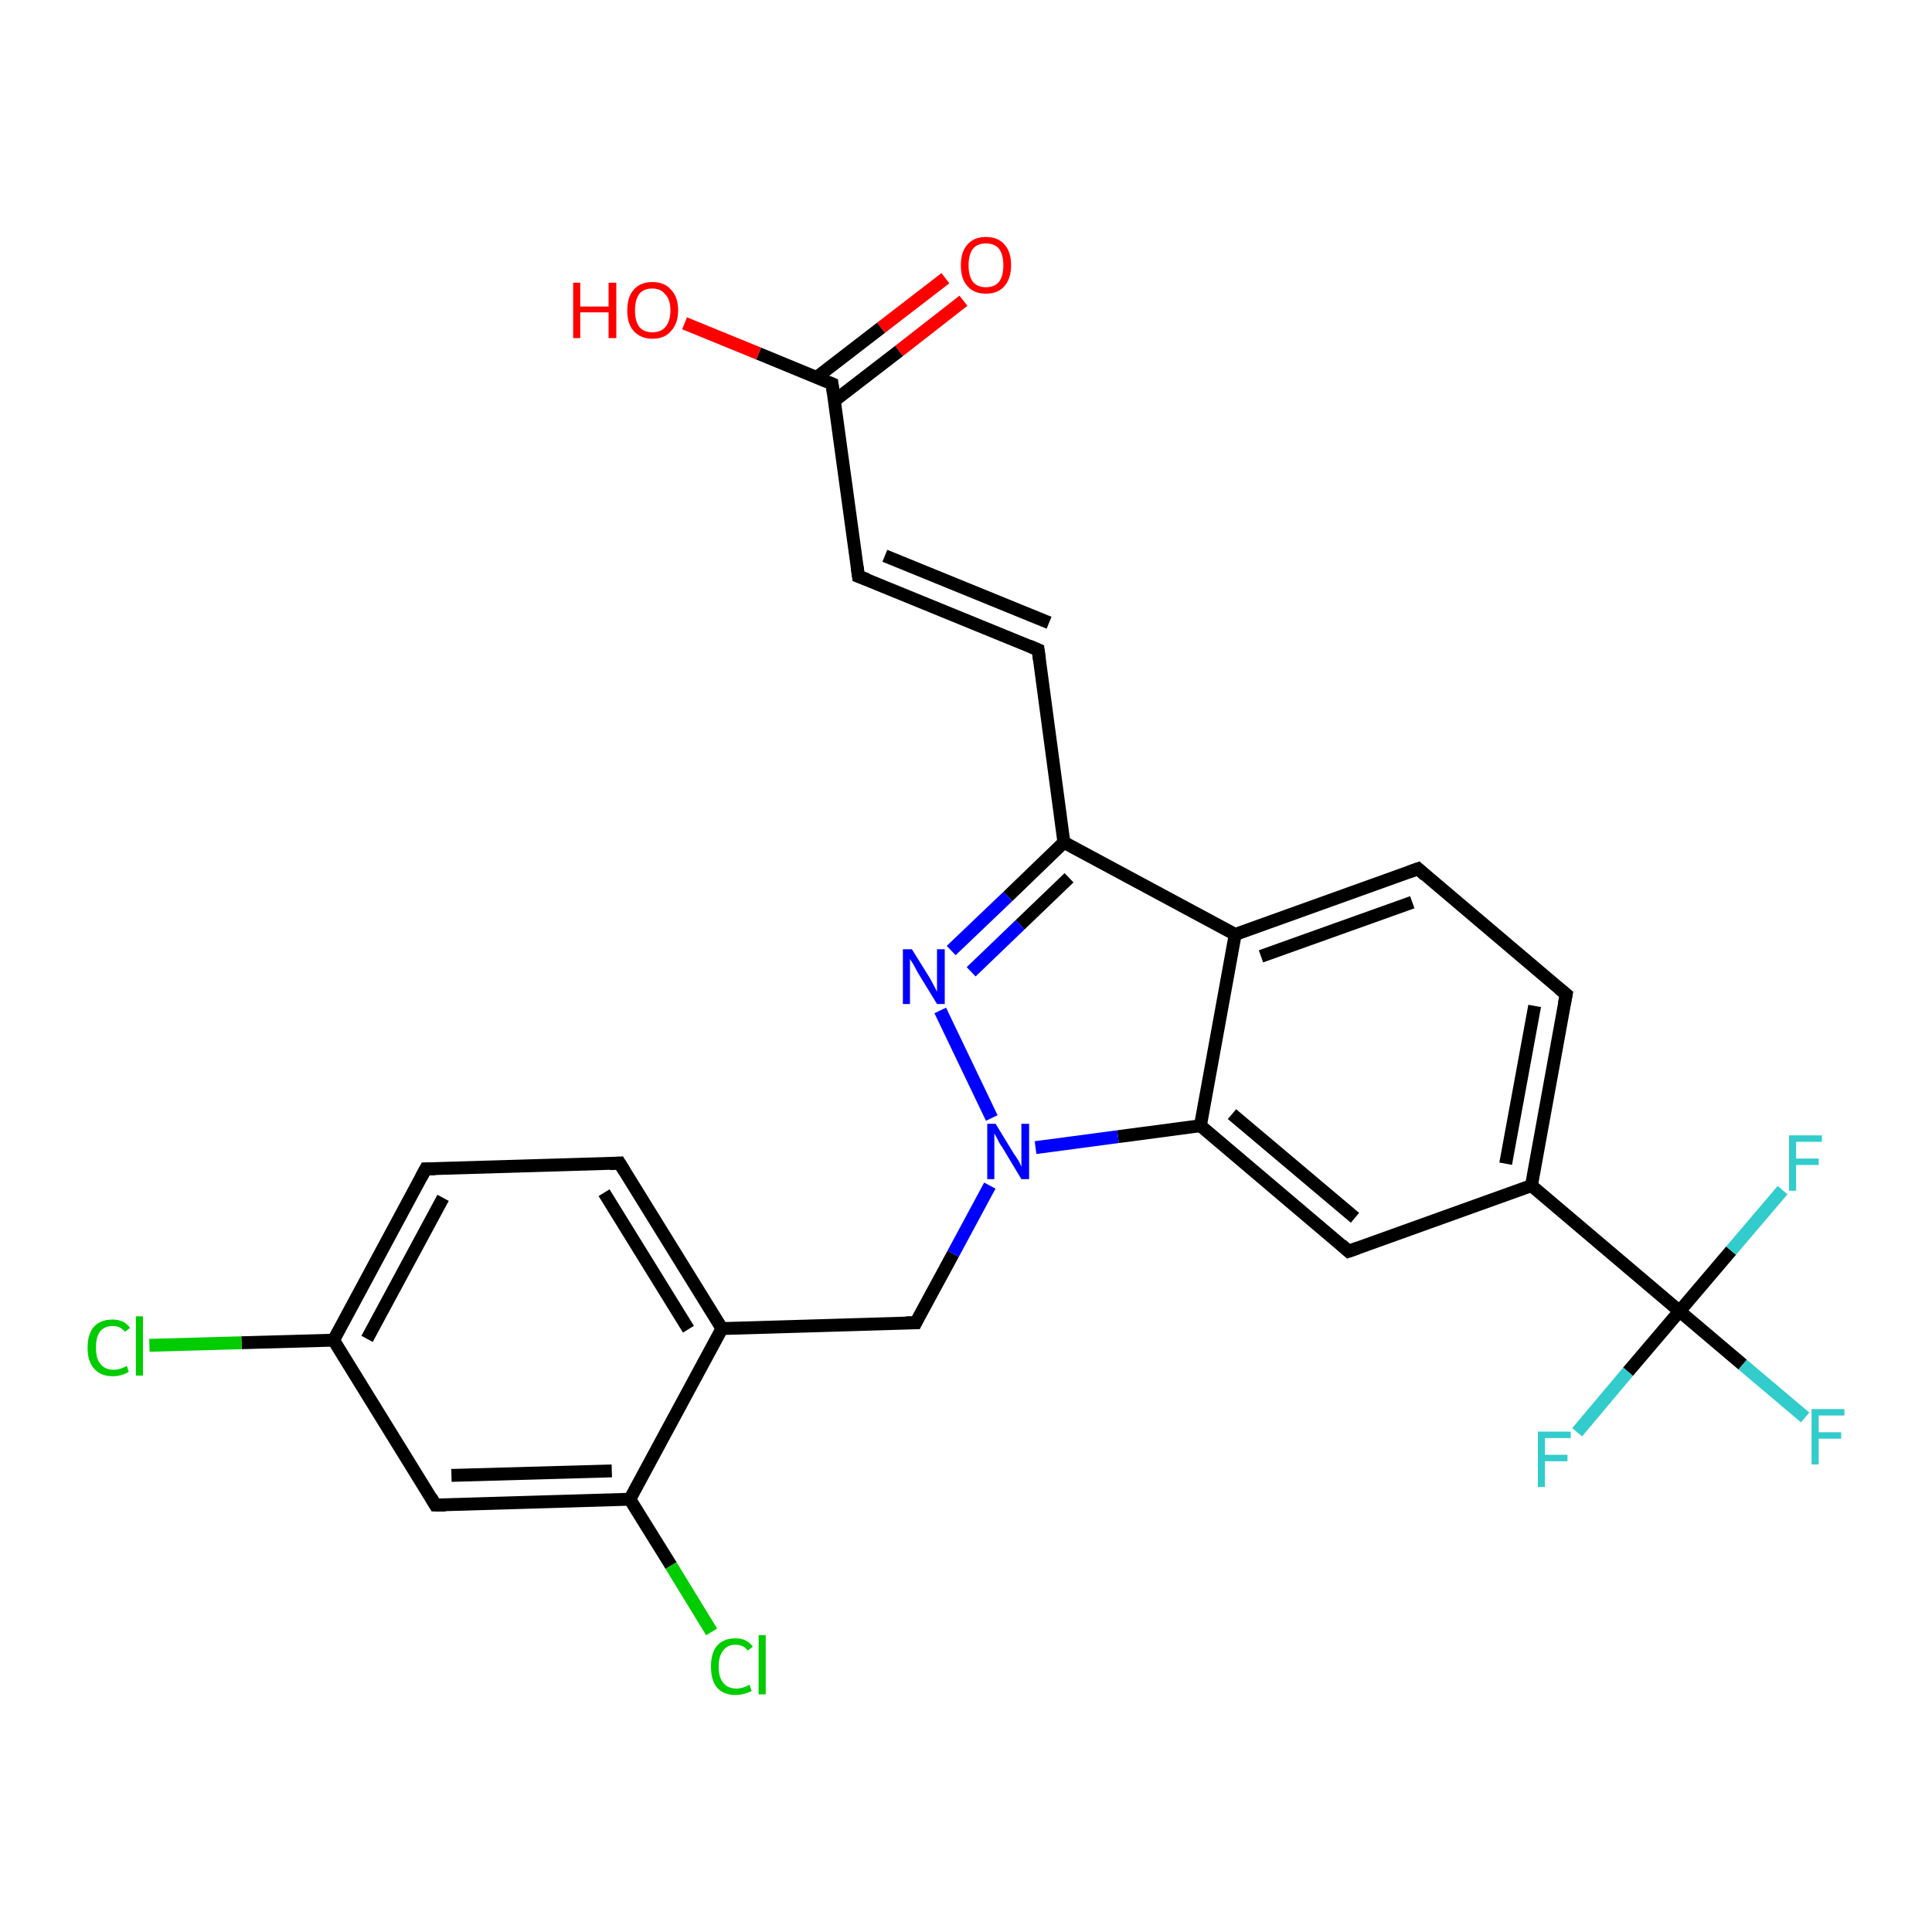 <?xml version='1.0' encoding='iso-8859-1'?>
<svg version='1.1' baseProfile='full'
              xmlns='http://www.w3.org/2000/svg'
                      xmlns:rdkit='http://www.rdkit.org/xml'
                      xmlns:xlink='http://www.w3.org/1999/xlink'
                  xml:space='preserve'
width='300px' height='300px' viewBox='0 0 300 300'>
<!-- END OF HEADER -->
<rect style='opacity:1.0;fill:#FFFFFF;stroke:none' width='300.0' height='300.0' x='0.0' y='0.0'> </rect>
<path class='bond-0 atom-0 atom-1' d='M 149.6,46.7 L 139.6,54.5' style='fill:none;fill-rule:evenodd;stroke:#FF0000;stroke-width:2.0px;stroke-linecap:butt;stroke-linejoin:miter;stroke-opacity:1' />
<path class='bond-0 atom-0 atom-1' d='M 139.6,54.5 L 129.6,62.2' style='fill:none;fill-rule:evenodd;stroke:#000000;stroke-width:2.0px;stroke-linecap:butt;stroke-linejoin:miter;stroke-opacity:1' />
<path class='bond-0 atom-0 atom-1' d='M 146.8,43.2 L 136.8,50.9' style='fill:none;fill-rule:evenodd;stroke:#FF0000;stroke-width:2.0px;stroke-linecap:butt;stroke-linejoin:miter;stroke-opacity:1' />
<path class='bond-0 atom-0 atom-1' d='M 136.8,50.9 L 126.8,58.6' style='fill:none;fill-rule:evenodd;stroke:#000000;stroke-width:2.0px;stroke-linecap:butt;stroke-linejoin:miter;stroke-opacity:1' />
<path class='bond-1 atom-1 atom-2' d='M 129.2,59.6 L 117.8,54.9' style='fill:none;fill-rule:evenodd;stroke:#000000;stroke-width:2.0px;stroke-linecap:butt;stroke-linejoin:miter;stroke-opacity:1' />
<path class='bond-1 atom-1 atom-2' d='M 117.8,54.9 L 106.3,50.2' style='fill:none;fill-rule:evenodd;stroke:#FF0000;stroke-width:2.0px;stroke-linecap:butt;stroke-linejoin:miter;stroke-opacity:1' />
<path class='bond-2 atom-1 atom-3' d='M 129.2,59.6 L 133.3,89.5' style='fill:none;fill-rule:evenodd;stroke:#000000;stroke-width:2.0px;stroke-linecap:butt;stroke-linejoin:miter;stroke-opacity:1' />
<path class='bond-3 atom-3 atom-4' d='M 133.3,89.5 L 161.2,100.9' style='fill:none;fill-rule:evenodd;stroke:#000000;stroke-width:2.0px;stroke-linecap:butt;stroke-linejoin:miter;stroke-opacity:1' />
<path class='bond-3 atom-3 atom-4' d='M 137.4,86.3 L 162.9,96.7' style='fill:none;fill-rule:evenodd;stroke:#000000;stroke-width:2.0px;stroke-linecap:butt;stroke-linejoin:miter;stroke-opacity:1' />
<path class='bond-4 atom-4 atom-5' d='M 161.2,100.9 L 165.2,130.8' style='fill:none;fill-rule:evenodd;stroke:#000000;stroke-width:2.0px;stroke-linecap:butt;stroke-linejoin:miter;stroke-opacity:1' />
<path class='bond-5 atom-5 atom-6' d='M 165.2,130.8 L 156.5,139.2' style='fill:none;fill-rule:evenodd;stroke:#000000;stroke-width:2.0px;stroke-linecap:butt;stroke-linejoin:miter;stroke-opacity:1' />
<path class='bond-5 atom-5 atom-6' d='M 156.5,139.2 L 147.7,147.6' style='fill:none;fill-rule:evenodd;stroke:#0000FF;stroke-width:2.0px;stroke-linecap:butt;stroke-linejoin:miter;stroke-opacity:1' />
<path class='bond-5 atom-5 atom-6' d='M 166.0,136.3 L 158.4,143.6' style='fill:none;fill-rule:evenodd;stroke:#000000;stroke-width:2.0px;stroke-linecap:butt;stroke-linejoin:miter;stroke-opacity:1' />
<path class='bond-5 atom-5 atom-6' d='M 158.4,143.6 L 150.8,150.9' style='fill:none;fill-rule:evenodd;stroke:#0000FF;stroke-width:2.0px;stroke-linecap:butt;stroke-linejoin:miter;stroke-opacity:1' />
<path class='bond-6 atom-6 atom-7' d='M 146.0,156.9 L 154.0,173.6' style='fill:none;fill-rule:evenodd;stroke:#0000FF;stroke-width:2.0px;stroke-linecap:butt;stroke-linejoin:miter;stroke-opacity:1' />
<path class='bond-7 atom-7 atom-8' d='M 153.7,184.1 L 148.0,194.7' style='fill:none;fill-rule:evenodd;stroke:#0000FF;stroke-width:2.0px;stroke-linecap:butt;stroke-linejoin:miter;stroke-opacity:1' />
<path class='bond-7 atom-7 atom-8' d='M 148.0,194.7 L 142.2,205.4' style='fill:none;fill-rule:evenodd;stroke:#000000;stroke-width:2.0px;stroke-linecap:butt;stroke-linejoin:miter;stroke-opacity:1' />
<path class='bond-8 atom-8 atom-9' d='M 142.2,205.4 L 112.1,206.3' style='fill:none;fill-rule:evenodd;stroke:#000000;stroke-width:2.0px;stroke-linecap:butt;stroke-linejoin:miter;stroke-opacity:1' />
<path class='bond-9 atom-9 atom-10' d='M 112.1,206.3 L 96.2,180.6' style='fill:none;fill-rule:evenodd;stroke:#000000;stroke-width:2.0px;stroke-linecap:butt;stroke-linejoin:miter;stroke-opacity:1' />
<path class='bond-9 atom-9 atom-10' d='M 106.9,206.4 L 93.8,185.2' style='fill:none;fill-rule:evenodd;stroke:#000000;stroke-width:2.0px;stroke-linecap:butt;stroke-linejoin:miter;stroke-opacity:1' />
<path class='bond-10 atom-10 atom-11' d='M 96.2,180.6 L 66.1,181.5' style='fill:none;fill-rule:evenodd;stroke:#000000;stroke-width:2.0px;stroke-linecap:butt;stroke-linejoin:miter;stroke-opacity:1' />
<path class='bond-11 atom-11 atom-12' d='M 66.1,181.5 L 51.8,208.1' style='fill:none;fill-rule:evenodd;stroke:#000000;stroke-width:2.0px;stroke-linecap:butt;stroke-linejoin:miter;stroke-opacity:1' />
<path class='bond-11 atom-11 atom-12' d='M 68.8,186.0 L 57.0,207.9' style='fill:none;fill-rule:evenodd;stroke:#000000;stroke-width:2.0px;stroke-linecap:butt;stroke-linejoin:miter;stroke-opacity:1' />
<path class='bond-12 atom-12 atom-13' d='M 51.8,208.1 L 37.5,208.5' style='fill:none;fill-rule:evenodd;stroke:#000000;stroke-width:2.0px;stroke-linecap:butt;stroke-linejoin:miter;stroke-opacity:1' />
<path class='bond-12 atom-12 atom-13' d='M 37.5,208.5 L 23.2,208.9' style='fill:none;fill-rule:evenodd;stroke:#00CC00;stroke-width:2.0px;stroke-linecap:butt;stroke-linejoin:miter;stroke-opacity:1' />
<path class='bond-13 atom-12 atom-14' d='M 51.8,208.1 L 67.6,233.7' style='fill:none;fill-rule:evenodd;stroke:#000000;stroke-width:2.0px;stroke-linecap:butt;stroke-linejoin:miter;stroke-opacity:1' />
<path class='bond-14 atom-14 atom-15' d='M 67.6,233.7 L 97.8,232.8' style='fill:none;fill-rule:evenodd;stroke:#000000;stroke-width:2.0px;stroke-linecap:butt;stroke-linejoin:miter;stroke-opacity:1' />
<path class='bond-14 atom-14 atom-15' d='M 70.1,229.1 L 95.0,228.4' style='fill:none;fill-rule:evenodd;stroke:#000000;stroke-width:2.0px;stroke-linecap:butt;stroke-linejoin:miter;stroke-opacity:1' />
<path class='bond-15 atom-15 atom-16' d='M 97.8,232.8 L 104.2,243.1' style='fill:none;fill-rule:evenodd;stroke:#000000;stroke-width:2.0px;stroke-linecap:butt;stroke-linejoin:miter;stroke-opacity:1' />
<path class='bond-15 atom-15 atom-16' d='M 104.2,243.1 L 110.5,253.4' style='fill:none;fill-rule:evenodd;stroke:#00CC00;stroke-width:2.0px;stroke-linecap:butt;stroke-linejoin:miter;stroke-opacity:1' />
<path class='bond-16 atom-7 atom-17' d='M 160.8,178.2 L 173.6,176.5' style='fill:none;fill-rule:evenodd;stroke:#0000FF;stroke-width:2.0px;stroke-linecap:butt;stroke-linejoin:miter;stroke-opacity:1' />
<path class='bond-16 atom-7 atom-17' d='M 173.6,176.5 L 186.4,174.8' style='fill:none;fill-rule:evenodd;stroke:#000000;stroke-width:2.0px;stroke-linecap:butt;stroke-linejoin:miter;stroke-opacity:1' />
<path class='bond-17 atom-17 atom-18' d='M 186.4,174.8 L 209.4,194.3' style='fill:none;fill-rule:evenodd;stroke:#000000;stroke-width:2.0px;stroke-linecap:butt;stroke-linejoin:miter;stroke-opacity:1' />
<path class='bond-17 atom-17 atom-18' d='M 191.3,173.0 L 210.4,189.1' style='fill:none;fill-rule:evenodd;stroke:#000000;stroke-width:2.0px;stroke-linecap:butt;stroke-linejoin:miter;stroke-opacity:1' />
<path class='bond-18 atom-18 atom-19' d='M 209.4,194.3 L 237.8,184.1' style='fill:none;fill-rule:evenodd;stroke:#000000;stroke-width:2.0px;stroke-linecap:butt;stroke-linejoin:miter;stroke-opacity:1' />
<path class='bond-19 atom-19 atom-20' d='M 237.8,184.1 L 260.8,203.6' style='fill:none;fill-rule:evenodd;stroke:#000000;stroke-width:2.0px;stroke-linecap:butt;stroke-linejoin:miter;stroke-opacity:1' />
<path class='bond-20 atom-20 atom-21' d='M 260.8,203.6 L 270.6,211.9' style='fill:none;fill-rule:evenodd;stroke:#000000;stroke-width:2.0px;stroke-linecap:butt;stroke-linejoin:miter;stroke-opacity:1' />
<path class='bond-20 atom-20 atom-21' d='M 270.6,211.9 L 280.3,220.1' style='fill:none;fill-rule:evenodd;stroke:#33CCCC;stroke-width:2.0px;stroke-linecap:butt;stroke-linejoin:miter;stroke-opacity:1' />
<path class='bond-21 atom-20 atom-22' d='M 260.8,203.6 L 252.8,213.0' style='fill:none;fill-rule:evenodd;stroke:#000000;stroke-width:2.0px;stroke-linecap:butt;stroke-linejoin:miter;stroke-opacity:1' />
<path class='bond-21 atom-20 atom-22' d='M 252.8,213.0 L 244.9,222.4' style='fill:none;fill-rule:evenodd;stroke:#33CCCC;stroke-width:2.0px;stroke-linecap:butt;stroke-linejoin:miter;stroke-opacity:1' />
<path class='bond-22 atom-20 atom-23' d='M 260.8,203.6 L 268.8,194.2' style='fill:none;fill-rule:evenodd;stroke:#000000;stroke-width:2.0px;stroke-linecap:butt;stroke-linejoin:miter;stroke-opacity:1' />
<path class='bond-22 atom-20 atom-23' d='M 268.8,194.2 L 276.8,184.8' style='fill:none;fill-rule:evenodd;stroke:#33CCCC;stroke-width:2.0px;stroke-linecap:butt;stroke-linejoin:miter;stroke-opacity:1' />
<path class='bond-23 atom-19 atom-24' d='M 237.8,184.1 L 243.2,154.4' style='fill:none;fill-rule:evenodd;stroke:#000000;stroke-width:2.0px;stroke-linecap:butt;stroke-linejoin:miter;stroke-opacity:1' />
<path class='bond-23 atom-19 atom-24' d='M 233.8,180.7 L 238.3,156.2' style='fill:none;fill-rule:evenodd;stroke:#000000;stroke-width:2.0px;stroke-linecap:butt;stroke-linejoin:miter;stroke-opacity:1' />
<path class='bond-24 atom-24 atom-25' d='M 243.2,154.4 L 220.2,134.9' style='fill:none;fill-rule:evenodd;stroke:#000000;stroke-width:2.0px;stroke-linecap:butt;stroke-linejoin:miter;stroke-opacity:1' />
<path class='bond-25 atom-25 atom-26' d='M 220.2,134.9 L 191.8,145.1' style='fill:none;fill-rule:evenodd;stroke:#000000;stroke-width:2.0px;stroke-linecap:butt;stroke-linejoin:miter;stroke-opacity:1' />
<path class='bond-25 atom-25 atom-26' d='M 219.3,140.1 L 195.8,148.5' style='fill:none;fill-rule:evenodd;stroke:#000000;stroke-width:2.0px;stroke-linecap:butt;stroke-linejoin:miter;stroke-opacity:1' />
<path class='bond-26 atom-26 atom-5' d='M 191.8,145.1 L 165.2,130.8' style='fill:none;fill-rule:evenodd;stroke:#000000;stroke-width:2.0px;stroke-linecap:butt;stroke-linejoin:miter;stroke-opacity:1' />
<path class='bond-27 atom-15 atom-9' d='M 97.8,232.8 L 112.1,206.3' style='fill:none;fill-rule:evenodd;stroke:#000000;stroke-width:2.0px;stroke-linecap:butt;stroke-linejoin:miter;stroke-opacity:1' />
<path class='bond-28 atom-26 atom-17' d='M 191.8,145.1 L 186.4,174.8' style='fill:none;fill-rule:evenodd;stroke:#000000;stroke-width:2.0px;stroke-linecap:butt;stroke-linejoin:miter;stroke-opacity:1' />
<path d='M 128.7,59.4 L 129.2,59.6 L 129.4,61.1' style='fill:none;stroke:#000000;stroke-width:2.0px;stroke-linecap:butt;stroke-linejoin:miter;stroke-opacity:1;' />
<path d='M 133.1,88.0 L 133.3,89.5 L 134.7,90.0' style='fill:none;stroke:#000000;stroke-width:2.0px;stroke-linecap:butt;stroke-linejoin:miter;stroke-opacity:1;' />
<path d='M 159.8,100.3 L 161.2,100.9 L 161.4,102.4' style='fill:none;stroke:#000000;stroke-width:2.0px;stroke-linecap:butt;stroke-linejoin:miter;stroke-opacity:1;' />
<path d='M 142.5,204.8 L 142.2,205.4 L 140.7,205.4' style='fill:none;stroke:#000000;stroke-width:2.0px;stroke-linecap:butt;stroke-linejoin:miter;stroke-opacity:1;' />
<path d='M 97.0,181.9 L 96.2,180.6 L 94.7,180.7' style='fill:none;stroke:#000000;stroke-width:2.0px;stroke-linecap:butt;stroke-linejoin:miter;stroke-opacity:1;' />
<path d='M 67.6,181.5 L 66.1,181.5 L 65.4,182.8' style='fill:none;stroke:#000000;stroke-width:2.0px;stroke-linecap:butt;stroke-linejoin:miter;stroke-opacity:1;' />
<path d='M 66.9,232.5 L 67.6,233.7 L 69.2,233.7' style='fill:none;stroke:#000000;stroke-width:2.0px;stroke-linecap:butt;stroke-linejoin:miter;stroke-opacity:1;' />
<path d='M 208.3,193.3 L 209.4,194.3 L 210.8,193.8' style='fill:none;stroke:#000000;stroke-width:2.0px;stroke-linecap:butt;stroke-linejoin:miter;stroke-opacity:1;' />
<path d='M 242.9,155.9 L 243.2,154.4 L 242.1,153.5' style='fill:none;stroke:#000000;stroke-width:2.0px;stroke-linecap:butt;stroke-linejoin:miter;stroke-opacity:1;' />
<path d='M 221.3,135.9 L 220.2,134.9 L 218.8,135.4' style='fill:none;stroke:#000000;stroke-width:2.0px;stroke-linecap:butt;stroke-linejoin:miter;stroke-opacity:1;' />
<path class='atom-0' d='M 149.2 41.2
Q 149.2 39.1, 150.2 38.0
Q 151.2 36.8, 153.1 36.8
Q 155.0 36.8, 156.0 38.0
Q 157.0 39.1, 157.0 41.2
Q 157.0 43.2, 156.0 44.4
Q 155.0 45.6, 153.1 45.6
Q 151.2 45.6, 150.2 44.4
Q 149.2 43.3, 149.2 41.2
M 153.1 44.6
Q 154.4 44.6, 155.1 43.8
Q 155.8 42.9, 155.8 41.2
Q 155.8 39.5, 155.1 38.6
Q 154.4 37.8, 153.1 37.8
Q 151.8 37.8, 151.1 38.6
Q 150.4 39.5, 150.4 41.2
Q 150.4 42.9, 151.1 43.8
Q 151.8 44.6, 153.1 44.6
' fill='#FF0000'/>
<path class='atom-2' d='M 89.0 43.9
L 90.1 43.9
L 90.1 47.6
L 94.5 47.6
L 94.5 43.9
L 95.7 43.9
L 95.7 52.5
L 94.5 52.5
L 94.5 48.5
L 90.1 48.5
L 90.1 52.5
L 89.0 52.5
L 89.0 43.9
' fill='#FF0000'/>
<path class='atom-2' d='M 97.4 48.2
Q 97.4 46.1, 98.4 45.0
Q 99.4 43.8, 101.3 43.8
Q 103.2 43.8, 104.2 45.0
Q 105.3 46.1, 105.3 48.2
Q 105.3 50.2, 104.2 51.4
Q 103.2 52.6, 101.3 52.6
Q 99.5 52.6, 98.4 51.4
Q 97.4 50.3, 97.4 48.2
M 101.3 51.6
Q 102.6 51.6, 103.3 50.8
Q 104.1 49.9, 104.1 48.2
Q 104.1 46.5, 103.3 45.7
Q 102.6 44.8, 101.3 44.8
Q 100.0 44.8, 99.3 45.6
Q 98.6 46.5, 98.6 48.2
Q 98.6 49.9, 99.3 50.8
Q 100.0 51.6, 101.3 51.6
' fill='#FF0000'/>
<path class='atom-6' d='M 141.6 147.4
L 144.4 151.9
Q 144.6 152.3, 145.1 153.2
Q 145.5 154.0, 145.5 154.0
L 145.5 147.4
L 146.7 147.4
L 146.7 155.9
L 145.5 155.9
L 142.5 151.0
Q 142.2 150.4, 141.8 149.7
Q 141.4 149.1, 141.3 148.9
L 141.3 155.9
L 140.2 155.9
L 140.2 147.4
L 141.6 147.4
' fill='#0000FF'/>
<path class='atom-7' d='M 154.6 174.5
L 157.4 179.1
Q 157.7 179.5, 158.2 180.3
Q 158.6 181.1, 158.6 181.2
L 158.6 174.5
L 159.8 174.5
L 159.8 183.1
L 158.6 183.1
L 155.6 178.1
Q 155.2 177.6, 154.9 176.9
Q 154.5 176.2, 154.4 176.0
L 154.4 183.1
L 153.3 183.1
L 153.3 174.5
L 154.6 174.5
' fill='#0000FF'/>
<path class='atom-13' d='M 13.6 209.3
Q 13.6 207.1, 14.6 206.0
Q 15.6 204.9, 17.5 204.9
Q 19.3 204.9, 20.2 206.2
L 19.4 206.8
Q 18.7 205.9, 17.5 205.9
Q 16.2 205.9, 15.5 206.8
Q 14.9 207.6, 14.9 209.3
Q 14.9 211.0, 15.6 211.8
Q 16.3 212.7, 17.7 212.7
Q 18.6 212.7, 19.7 212.1
L 20.0 213.0
Q 19.6 213.3, 18.9 213.5
Q 18.2 213.7, 17.5 213.7
Q 15.6 213.7, 14.6 212.5
Q 13.6 211.4, 13.6 209.3
' fill='#00CC00'/>
<path class='atom-13' d='M 21.1 204.4
L 22.2 204.4
L 22.2 213.6
L 21.1 213.6
L 21.1 204.4
' fill='#00CC00'/>
<path class='atom-16' d='M 110.4 258.8
Q 110.4 256.7, 111.3 255.6
Q 112.3 254.4, 114.2 254.4
Q 116.0 254.4, 116.9 255.7
L 116.1 256.3
Q 115.5 255.4, 114.2 255.4
Q 112.9 255.4, 112.3 256.3
Q 111.6 257.1, 111.6 258.8
Q 111.6 260.5, 112.3 261.3
Q 113.0 262.2, 114.4 262.2
Q 115.3 262.2, 116.4 261.6
L 116.7 262.6
Q 116.3 262.8, 115.6 263.0
Q 114.9 263.2, 114.2 263.2
Q 112.3 263.2, 111.3 262.0
Q 110.4 260.9, 110.4 258.8
' fill='#00CC00'/>
<path class='atom-16' d='M 117.8 253.9
L 118.9 253.9
L 118.9 263.1
L 117.8 263.1
L 117.8 253.9
' fill='#00CC00'/>
<path class='atom-21' d='M 281.3 218.8
L 286.4 218.8
L 286.4 219.8
L 282.4 219.8
L 282.4 222.4
L 285.9 222.4
L 285.9 223.4
L 282.4 223.4
L 282.4 227.4
L 281.3 227.4
L 281.3 218.8
' fill='#33CCCC'/>
<path class='atom-22' d='M 238.8 222.3
L 243.9 222.3
L 243.9 223.3
L 239.9 223.3
L 239.9 225.9
L 243.4 225.9
L 243.4 226.9
L 239.9 226.9
L 239.9 230.9
L 238.8 230.9
L 238.8 222.3
' fill='#33CCCC'/>
<path class='atom-23' d='M 277.8 176.3
L 282.9 176.3
L 282.9 177.3
L 278.9 177.3
L 278.9 179.9
L 282.4 179.9
L 282.4 180.9
L 278.9 180.9
L 278.9 184.9
L 277.8 184.9
L 277.8 176.3
' fill='#33CCCC'/>
</svg>

